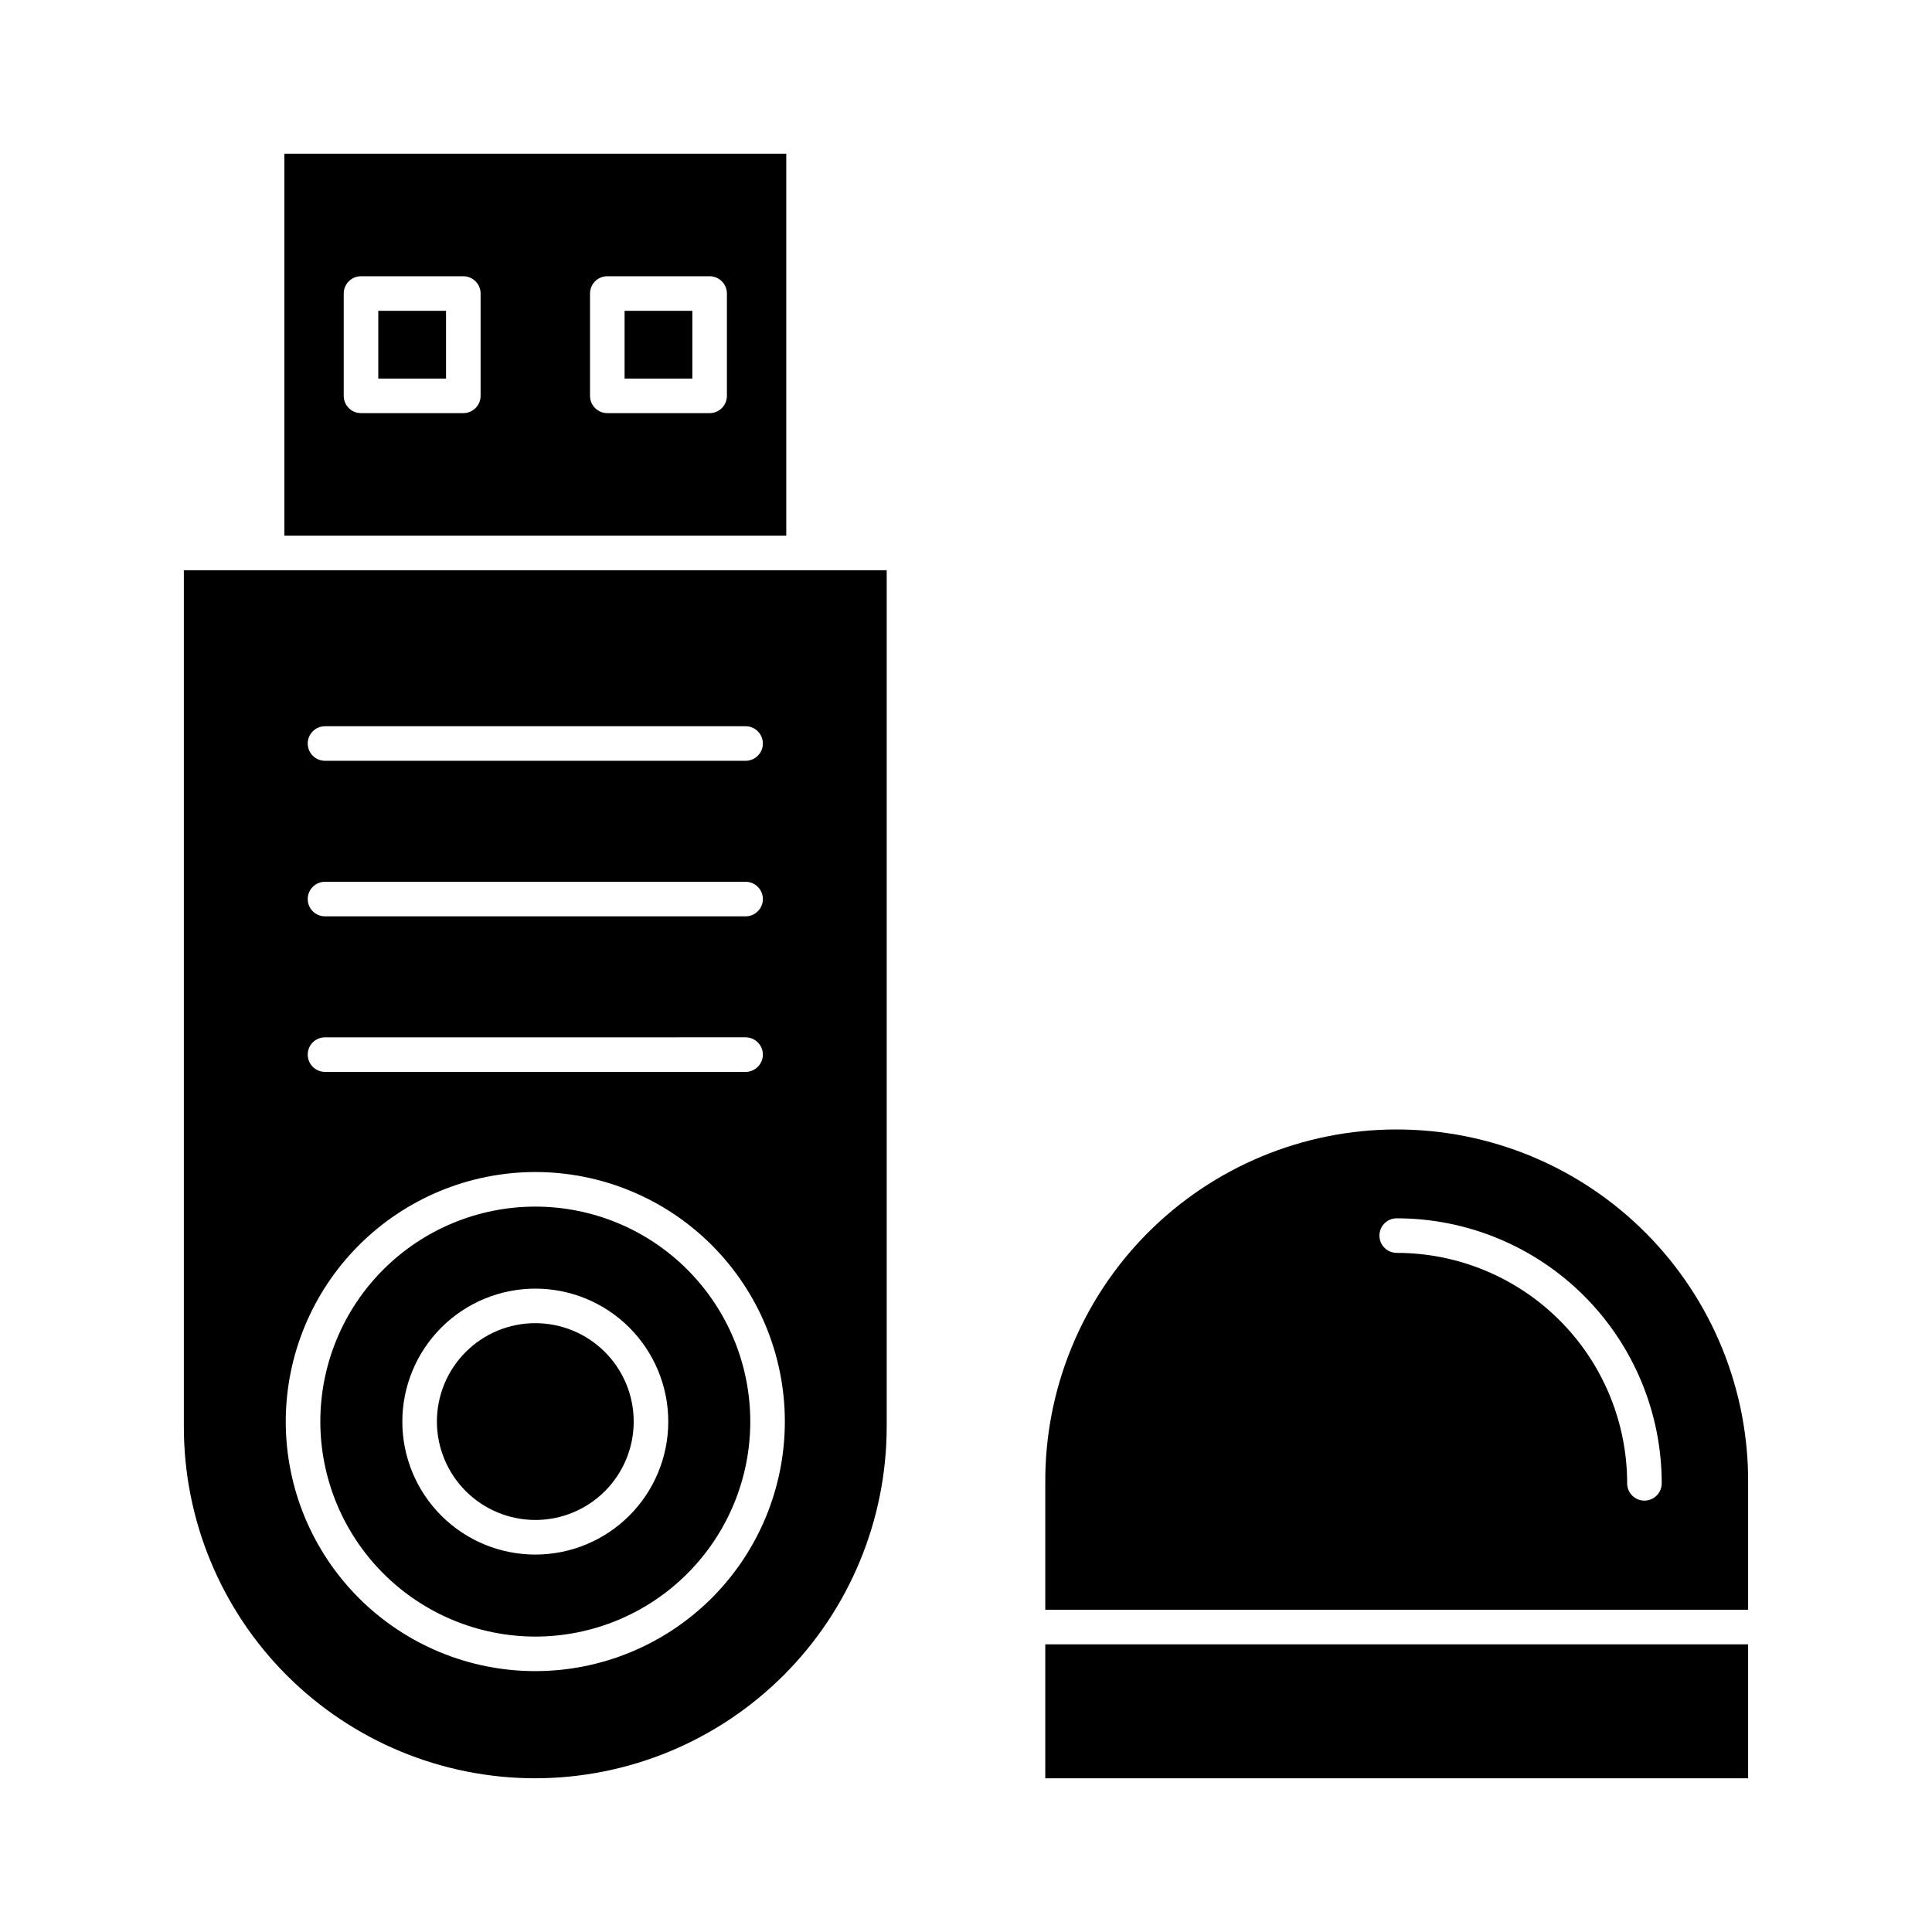 <?xml version="1.0" encoding="UTF-8"?>
<!-- The Best Svg Icon site in the world: iconSvg.co, Visit us! https://iconsvg.co -->
<svg fill="#000000" width="800px" height="800px" version="1.1" viewBox="144 144 512 512" xmlns="http://www.w3.org/2000/svg">
 <g>
  <path d="m309.52 226.37h17.957v17.953h-17.957z"/>
  <path d="m285.86 577.71c15.109 0 29.602-6.004 40.285-16.688 10.684-10.684 16.688-25.176 16.688-40.285s-6.004-29.598-16.688-40.285c-10.684-10.684-25.172-16.688-40.281-16.688-15.109 0-29.602 6-40.285 16.684-10.688 10.684-16.691 25.176-16.691 40.285 0.016 15.105 6.023 29.586 16.707 40.266 10.68 10.684 25.16 16.691 40.266 16.711zm0-92.211c9.348 0 18.309 3.711 24.918 10.32s10.32 15.574 10.32 24.918c0 9.348-3.715 18.312-10.324 24.918-6.609 6.609-15.57 10.32-24.918 10.32s-18.309-3.715-24.918-10.324c-6.606-6.609-10.32-15.574-10.316-24.918 0.008-9.344 3.723-18.301 10.328-24.906 6.609-6.609 15.566-10.32 24.91-10.328z"/>
  <path d="m285.86 615.26c24.691-0.027 48.359-9.848 65.82-27.305 17.457-17.461 27.277-41.133 27.305-65.82v-227.02h-186.26v227.02c0 24.699 9.812 48.387 27.277 65.852 17.469 17.465 41.156 27.277 65.855 27.273zm-55.73-278.8h111.46c2.527 0 4.578 2.051 4.578 4.578 0 2.531-2.051 4.582-4.578 4.582h-111.46c-2.531 0-4.582-2.051-4.582-4.582 0-2.527 2.051-4.578 4.582-4.578zm0 41.223 111.46-0.004c2.527 0 4.578 2.051 4.578 4.582 0 2.527-2.051 4.578-4.578 4.578h-111.46c-2.531 0-4.582-2.051-4.582-4.578 0-2.531 2.051-4.582 4.582-4.582zm0 41.223 111.46-0.004c2.527 0 4.578 2.051 4.578 4.578 0 2.531-2.051 4.582-4.578 4.582h-111.46c-2.531 0-4.582-2.051-4.582-4.582 0-2.527 2.051-4.578 4.582-4.578zm55.73 35.691c17.539 0 34.359 6.969 46.762 19.371s19.371 29.223 19.371 46.762-6.969 34.363-19.371 46.766c-12.406 12.398-29.227 19.367-46.766 19.367s-34.359-6.969-46.762-19.375c-12.402-12.402-19.367-29.223-19.367-46.762 0.02-17.535 6.996-34.344 19.395-46.738 12.395-12.398 29.207-19.371 46.738-19.391z"/>
  <path d="m285.86 546.81c6.914 0 13.547-2.746 18.438-7.633 4.891-4.891 7.637-11.52 7.641-18.438 0.004-6.914-2.742-13.547-7.629-18.438-4.887-4.894-11.516-7.644-18.43-7.648-6.918-0.008-13.551 2.734-18.445 7.621-4.894 4.887-7.644 11.516-7.652 18.43 0 6.918 2.746 13.555 7.637 18.449 4.887 4.894 11.523 7.648 18.441 7.656z"/>
  <path d="m421.01 579.77h186.26v35.496h-186.26z"/>
  <path d="m607.27 537.1c0.176-24.812-9.562-48.668-27.043-66.273-17.484-17.605-41.273-27.508-66.086-27.508s-48.602 9.902-66.086 27.508-27.219 41.461-27.043 66.273v33.504h186.26zm-27.48 4.582c-2.531 0-4.578-2.051-4.578-4.582 0-16.195-6.434-31.73-17.883-43.184-11.453-11.453-26.988-17.891-43.184-17.891-2.531 0-4.582-2.051-4.582-4.578 0-2.531 2.051-4.582 4.582-4.582 18.625 0 36.488 7.398 49.656 20.57 13.172 13.172 20.57 31.035 20.57 49.66 0 1.215-0.484 2.379-1.344 3.238-0.859 0.859-2.023 1.344-3.238 1.344z"/>
  <path d="m352.37 285.95v-101.22h-133.01v101.22zm-52.008-64.16c0-2.531 2.051-4.582 4.578-4.582h27.121c1.215 0 2.379 0.484 3.238 1.344 0.859 0.859 1.34 2.023 1.34 3.238v27.113c0 1.215-0.48 2.379-1.34 3.238s-2.023 1.34-3.238 1.34h-27.121c-2.527 0-4.578-2.047-4.578-4.578zm-65.27 0c0-2.531 2.047-4.582 4.578-4.582h27.113c1.215 0 2.379 0.484 3.238 1.344 0.859 0.859 1.344 2.023 1.344 3.238v27.113c0 1.215-0.484 2.379-1.344 3.238s-2.023 1.34-3.238 1.34h-27.113c-2.531 0-4.578-2.047-4.578-4.578z"/>
  <path d="m244.25 226.37h17.953v17.953h-17.953z"/>
 </g>
</svg>